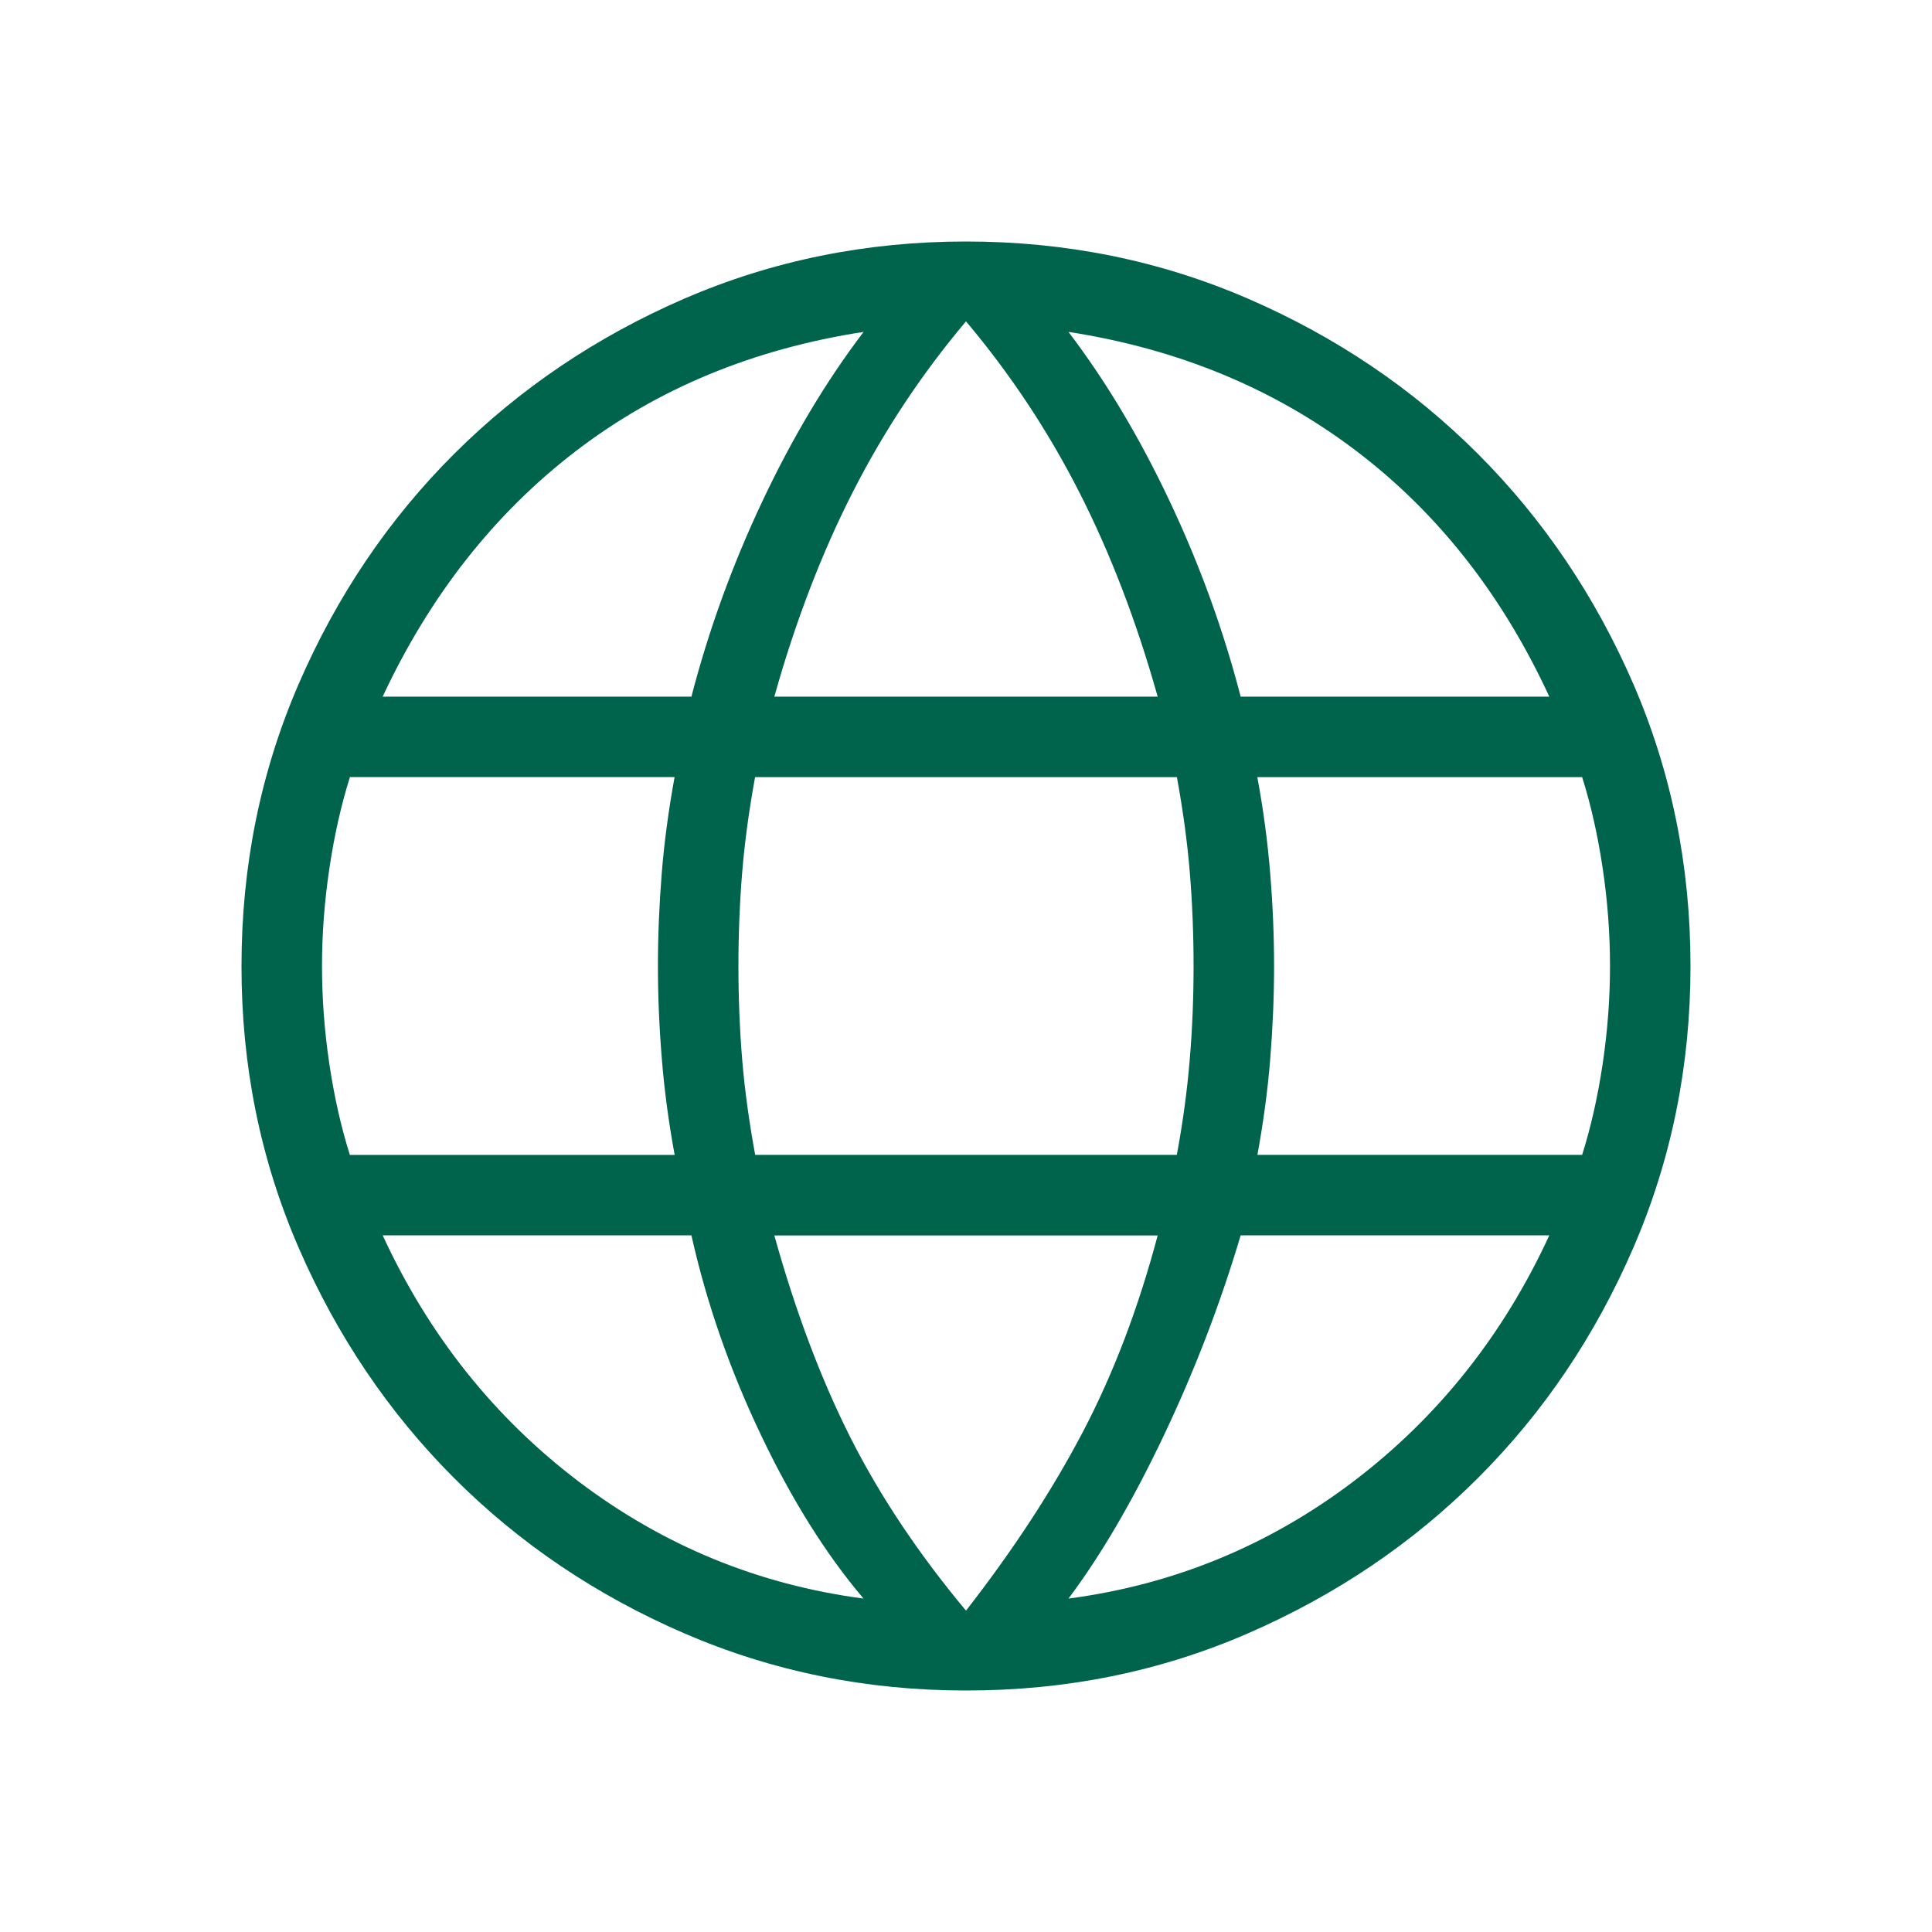 <svg width="24" height="24" viewBox="0 0 24 24" fill="none" xmlns="http://www.w3.org/2000/svg">
<path d="M12 21C10.761 21 9.595 20.763 8.5 20.29C7.405 19.816 6.452 19.173 5.64 18.36C4.828 17.547 4.185 16.594 3.71 15.5C3.235 14.406 2.999 13.239 3 12C3 10.757 3.237 9.59 3.71 8.497C4.184 7.404 4.827 6.451 5.64 5.64C6.453 4.829 7.406 4.185 8.5 3.71C9.595 3.237 10.761 3 12 3C13.243 3 14.41 3.237 15.503 3.71C16.596 4.184 17.549 4.827 18.361 5.64C19.173 6.453 19.816 7.405 20.29 8.497C20.763 9.59 21 10.758 21 12C21 13.239 20.763 14.405 20.29 15.5C19.816 16.595 19.173 17.548 18.36 18.36C17.547 19.172 16.595 19.815 15.503 20.29C14.411 20.765 13.243 21.001 12 21ZM12 20.008C12.587 19.254 13.071 18.514 13.452 17.787C13.833 17.06 14.142 16.247 14.381 15.347H9.619C9.884 16.298 10.2 17.136 10.567 17.863C10.935 18.59 11.413 19.305 12 20.008ZM10.727 19.858C10.26 19.308 9.834 18.628 9.449 17.818C9.064 17.009 8.777 16.185 8.589 15.346H4.754C5.327 16.589 6.14 17.609 7.191 18.406C8.243 19.202 9.422 19.686 10.727 19.858ZM13.273 19.858C14.578 19.686 15.757 19.202 16.809 18.406C17.86 17.609 18.673 16.589 19.246 15.346H15.412C15.159 16.197 14.84 17.028 14.455 17.837C14.07 18.647 13.676 19.321 13.273 19.858ZM4.346 14.347H8.381C8.305 13.936 8.252 13.536 8.221 13.147C8.189 12.758 8.173 12.376 8.173 12C8.173 11.624 8.189 11.242 8.22 10.853C8.251 10.464 8.305 10.064 8.38 9.653H4.347C4.238 10 4.153 10.377 4.092 10.786C4.031 11.194 4 11.599 4 12C4 12.401 4.03 12.806 4.091 13.215C4.152 13.624 4.237 14.001 4.346 14.346M9.381 14.346H14.619C14.695 13.936 14.748 13.543 14.779 13.166C14.811 12.79 14.827 12.401 14.827 12C14.827 11.599 14.811 11.21 14.78 10.834C14.749 10.458 14.695 10.065 14.62 9.654H9.38C9.305 10.064 9.251 10.457 9.22 10.834C9.189 11.21 9.173 11.599 9.173 12C9.173 12.401 9.189 12.79 9.22 13.166C9.251 13.542 9.306 13.935 9.381 14.346ZM15.62 14.346H19.654C19.763 14 19.848 13.623 19.909 13.215C19.97 12.806 20 12.401 20 12C20 11.599 19.97 11.194 19.909 10.785C19.848 10.376 19.763 9.999 19.654 9.654H15.619C15.695 10.064 15.748 10.464 15.779 10.853C15.811 11.242 15.827 11.625 15.827 12C15.827 12.375 15.811 12.758 15.78 13.147C15.749 13.536 15.695 13.936 15.62 14.347M15.412 8.654H19.246C18.66 7.385 17.857 6.365 16.838 5.594C15.819 4.823 14.63 4.333 13.273 4.123C13.74 4.737 14.159 5.439 14.532 6.23C14.905 7.02 15.198 7.828 15.412 8.654ZM9.619 8.654H14.381C14.117 7.715 13.791 6.867 13.404 6.108C13.017 5.349 12.549 4.644 12 3.992C11.451 4.643 10.983 5.349 10.596 6.108C10.209 6.867 9.882 7.716 9.619 8.654ZM4.755 8.654H8.589C8.803 7.829 9.096 7.021 9.469 6.23C9.842 5.439 10.261 4.737 10.728 4.123C9.359 4.334 8.167 4.827 7.154 5.603C6.141 6.38 5.341 7.397 4.754 8.653" fill="#00644C"/>
</svg>
